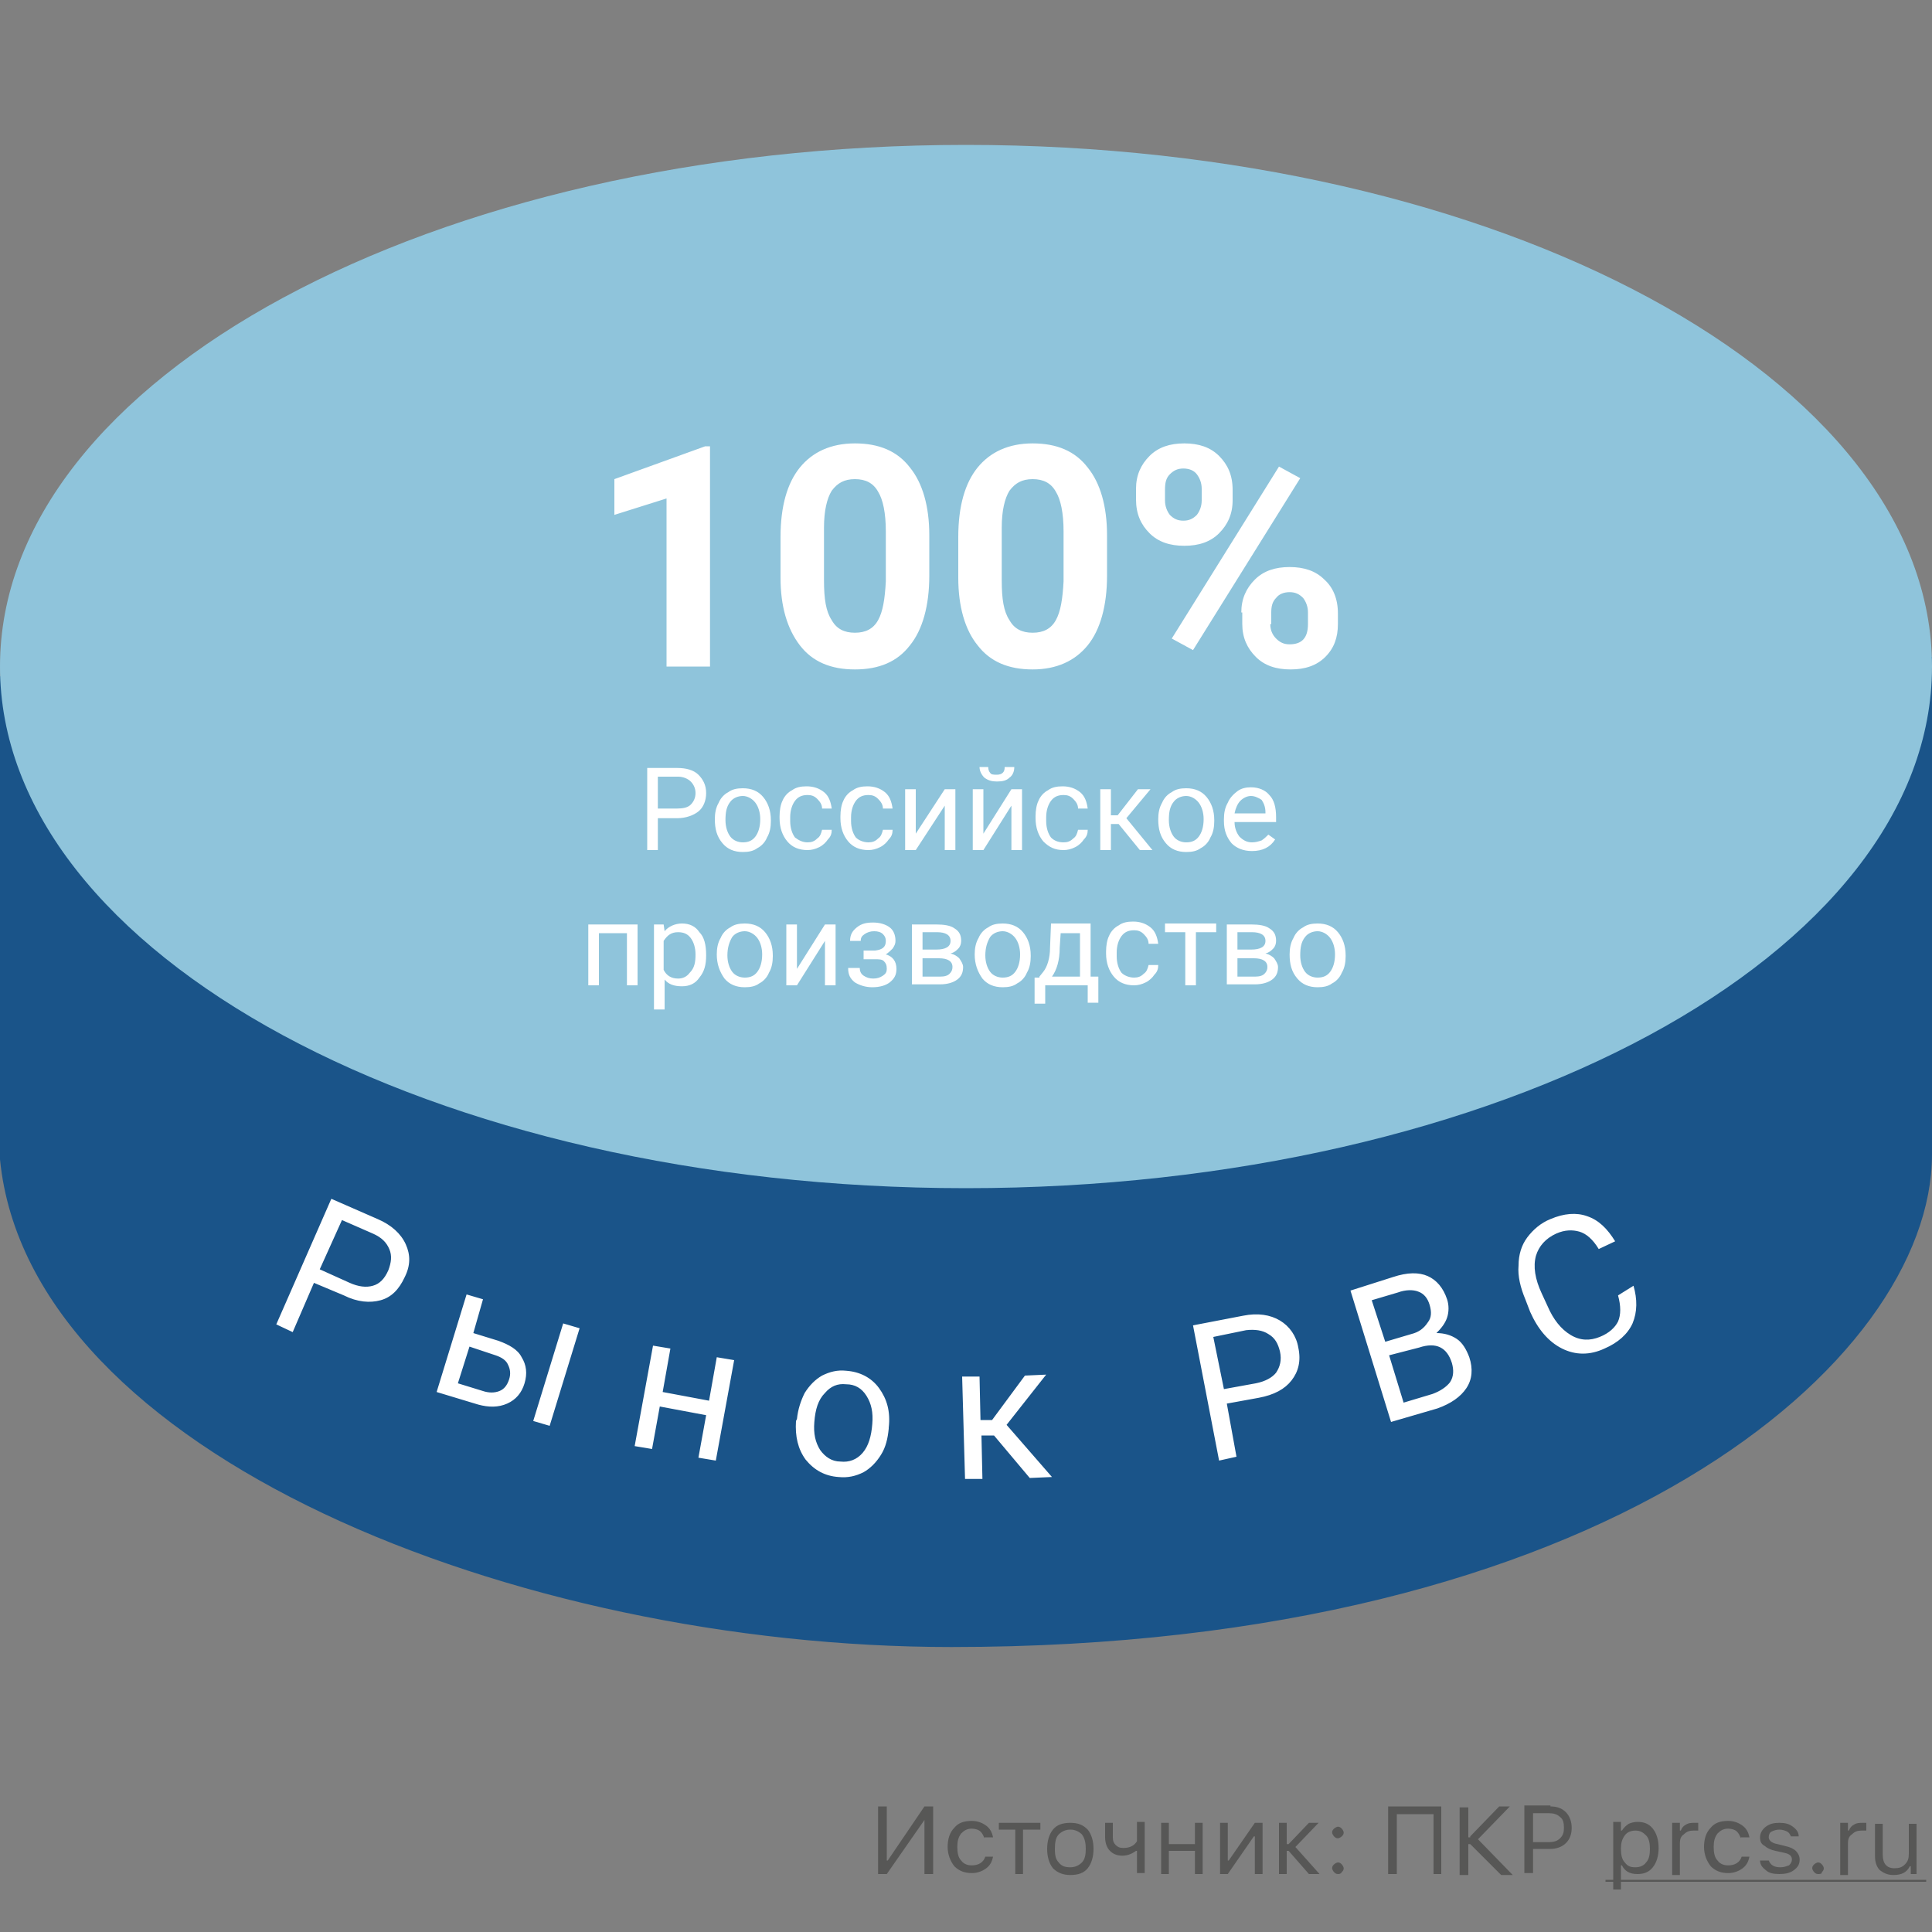 <svg xmlns="http://www.w3.org/2000/svg" id="Layer_1" x="0" y="0" version="1.1" viewBox="0 0 200 200" xml:space="preserve"><rect x="0" y="0" width="200" height="200" fill="#808080" stroke="none"/><style>.st2{fill:#fff}.st3{fill:#575756}</style><path fill="#1a5489" stroke="#1a5489" d="M199.5 119.5c0 21-33.5 50.5-101 50.5-45 0-95-20-98-50V70.5l199-2v51z"/><path fill="#8fc4db" d="M200 69c0 29.8-44.8 54-100 54S0 98.8 0 69s44.8-54 100-54 100 24.2 100 54z"/><path d="M73.5 69H69V51.6l-5.4 1.7v-3.7l9.4-3.4h.5V69zM96.2 59.6c0 3.1-.7 5.6-2 7.2-1.3 1.7-3.2 2.5-5.7 2.5s-4.4-.8-5.7-2.5-2-4-2-7v-4.2c0-3.2.7-5.6 2-7.2 1.3-1.6 3.2-2.5 5.7-2.5s4.4.8 5.7 2.5c1.3 1.6 2 4 2 7v4.2zM91.7 55c0-1.9-.3-3.3-.8-4.1-.5-.9-1.3-1.3-2.4-1.3-1.1 0-1.8.4-2.4 1.2-.5.8-.8 2.1-.8 3.8v5.5c0 1.9.2 3.2.8 4.1.5.9 1.3 1.3 2.4 1.3 1.1 0 1.9-.4 2.4-1.3s.7-2.2.8-4V55zM114.6 59.6c0 3.1-.7 5.6-2 7.2s-3.2 2.5-5.7 2.5-4.4-.8-5.7-2.5c-1.3-1.6-2-4-2-7v-4.2c0-3.2.7-5.6 2-7.2 1.3-1.6 3.2-2.5 5.7-2.5s4.4.8 5.7 2.5c1.3 1.6 2 4 2 7v4.2zm-4.5-4.6c0-1.9-.3-3.3-.8-4.1-.5-.9-1.3-1.3-2.4-1.3-1.1 0-1.8.4-2.4 1.2-.5.8-.8 2.1-.8 3.8v5.5c0 1.9.2 3.2.8 4.1.5.9 1.3 1.3 2.4 1.3 1.1 0 1.9-.4 2.4-1.3s.7-2.2.8-4V55zM117.6 50.6c0-1.4.5-2.5 1.4-3.4.9-.9 2.1-1.3 3.6-1.3s2.7.4 3.6 1.3c.9.9 1.4 2 1.4 3.5v1.1c0 1.4-.5 2.5-1.4 3.4-.9.9-2.1 1.3-3.6 1.3s-2.7-.4-3.6-1.3c-.9-.9-1.4-2-1.4-3.5v-1.1zm3 1.2c0 .6.2 1.1.5 1.5.4.4.8.6 1.4.6.6 0 1-.2 1.4-.6.3-.4.5-.9.5-1.5v-1.2c0-.6-.2-1.1-.5-1.5-.3-.4-.8-.6-1.4-.6-.6 0-1 .2-1.4.6-.4.4-.5.9-.5 1.6v1.1zm7.9 11.6c0-1.4.5-2.5 1.4-3.4.9-.9 2.1-1.3 3.6-1.3s2.7.4 3.6 1.3c.9.8 1.4 2 1.4 3.5v1.1c0 1.4-.4 2.5-1.3 3.4-.9.9-2.1 1.3-3.6 1.3s-2.7-.4-3.6-1.3c-.9-.9-1.4-2-1.4-3.4v-1.2zm3 1.2c0 .6.2 1.1.6 1.5.4.4.8.6 1.4.6 1.3 0 1.9-.7 1.9-2.1v-1.2c0-.6-.2-1.1-.5-1.5-.4-.4-.8-.6-1.4-.6-.6 0-1.1.2-1.4.6-.4.4-.5.9-.5 1.5v1.2zm-8 2.7l-2.2-1.2 11.1-17.8 2.2 1.2-11.1 17.8zM68.1 84.7V88H67v-8.5h3.1c.9 0 1.7.2 2.2.7.5.5.8 1.1.8 1.9 0 .8-.3 1.5-.8 1.9-.5.4-1.3.7-2.2.7h-2zm0-1h2c.6 0 1.1-.1 1.4-.4.3-.3.5-.7.5-1.2s-.2-.9-.5-1.2c-.3-.3-.8-.5-1.3-.5h-2.1v3.3zM74 84.8c0-.6.1-1.2.4-1.7.2-.5.6-.9 1-1.1.4-.3.9-.4 1.5-.4.9 0 1.6.3 2.1.9.5.6.8 1.4.8 2.4v.1c0 .6-.1 1.2-.4 1.7-.2.5-.6.9-1 1.1-.4.3-.9.4-1.5.4-.9 0-1.6-.3-2.1-.9-.6-.7-.8-1.5-.8-2.5zm1.1.1c0 .7.2 1.3.5 1.7.3.4.8.6 1.3.6.6 0 1-.2 1.3-.6.3-.4.5-1 .5-1.8 0-.7-.2-1.3-.5-1.7-.3-.4-.8-.7-1.3-.7s-1 .2-1.3.6c-.4.5-.5 1.1-.5 1.9zM83.6 87.2c.4 0 .7-.1 1-.4.3-.2.4-.5.5-.9h1c0 .4-.1.7-.4 1-.2.3-.5.6-.9.8-.4.2-.8.3-1.2.3-.9 0-1.6-.3-2.1-.9-.5-.6-.8-1.4-.8-2.4v-.2c0-.6.1-1.2.3-1.6.2-.5.6-.9 1-1.1.4-.3.9-.4 1.5-.4.7 0 1.3.2 1.8.6.5.4.7 1 .8 1.7h-1c0-.4-.2-.7-.5-1-.3-.3-.6-.4-1-.4-.6 0-1 .2-1.3.6-.3.4-.5 1-.5 1.7v.4c0 .7.2 1.3.5 1.7.4.3.8.5 1.3.5zM89.9 87.2c.4 0 .7-.1 1-.4.3-.2.4-.5.5-.9h1c0 .4-.1.7-.4 1-.2.3-.5.6-.9.8-.4.2-.8.3-1.2.3-.9 0-1.6-.3-2.1-.9-.5-.6-.8-1.4-.8-2.4v-.2c0-.6.1-1.2.3-1.6.2-.5.6-.9 1-1.1.4-.3.9-.4 1.5-.4.7 0 1.3.2 1.8.6.5.4.7 1 .8 1.7h-1c0-.4-.2-.7-.5-1-.3-.3-.6-.4-1-.4-.6 0-1 .2-1.3.6-.3.4-.5 1-.5 1.7v.4c0 .7.2 1.3.5 1.7.3.3.8.5 1.3.5zM97.8 81.7h1.1V88h-1.1v-4.6l-3 4.6h-1.1v-6.3h1.1v4.6l3-4.6zM104.7 81.7h1.1V88h-1.1v-4.6l-2.9 4.6h-1.1v-6.3h1.1v4.6l2.9-4.6zm.3-2.3c0 .5-.2.9-.5 1.1-.3.3-.7.4-1.3.4-.5 0-.9-.1-1.3-.4-.3-.3-.5-.7-.5-1.1h.9c0 .3.1.5.2.6.1.2.4.2.7.2.3 0 .5-.1.6-.2.2-.2.2-.4.2-.6h1zM110.1 87.2c.4 0 .7-.1 1-.4.3-.2.4-.5.5-.9h1c0 .4-.1.7-.4 1-.2.3-.5.6-.9.8-.4.2-.8.3-1.2.3-.9 0-1.5-.3-2.1-.9-.5-.6-.8-1.4-.8-2.4v-.2c0-.6.1-1.2.3-1.6.2-.5.6-.9 1-1.1.4-.3.9-.4 1.5-.4.7 0 1.3.2 1.8.6.5.4.7 1 .8 1.7h-1c0-.4-.2-.7-.5-1-.3-.3-.6-.4-1-.4-.6 0-1 .2-1.3.6-.3.4-.5 1-.5 1.7v.4c0 .7.2 1.3.5 1.7.3.3.7.5 1.3.5zM115.8 85.3h-.8V88h-1.1v-6.3h1.1v2.7h.7l2.1-2.7h1.3l-2.5 3 2.7 3.3H118l-2.2-2.7zM119.9 84.8c0-.6.1-1.2.4-1.7.2-.5.6-.9 1-1.1.4-.3.9-.4 1.5-.4.9 0 1.6.3 2.1.9.5.6.8 1.4.8 2.4v.1c0 .6-.1 1.2-.4 1.7-.2.5-.6.9-1 1.1-.4.3-.9.4-1.5.4-.9 0-1.6-.3-2.1-.9-.6-.7-.8-1.5-.8-2.5zm1.1.1c0 .7.2 1.3.5 1.7.3.4.8.6 1.3.6.6 0 1-.2 1.3-.6.3-.4.5-1 .5-1.8 0-.7-.2-1.3-.5-1.7-.3-.4-.8-.7-1.3-.7s-1 .2-1.3.6c-.4.5-.5 1.1-.5 1.9zM129.6 88.1c-.9 0-1.6-.3-2.1-.8-.5-.6-.8-1.3-.8-2.3v-.2c0-.6.1-1.2.4-1.7.2-.5.6-.9 1-1.2.4-.3.9-.4 1.4-.4.8 0 1.5.3 1.9.8.5.5.7 1.3.7 2.3v.5h-4.3c0 .6.2 1.1.5 1.5.4.4.8.6 1.3.6.4 0 .7-.1 1-.2.3-.2.5-.4.7-.6l.7.5c-.5.8-1.3 1.2-2.4 1.2zm-.1-5.7c-.4 0-.8.2-1.1.5-.3.3-.5.8-.6 1.3h3.2v-.1c0-.6-.2-1-.4-1.3-.3-.2-.7-.4-1.1-.4zM66 102h-1.1v-5.4H62v5.4h-1.1v-6.3H66v6.3zM73.1 98.9c0 1-.2 1.7-.7 2.3-.4.6-1 .9-1.8.9s-1.4-.2-1.8-.7v3.1h-1.1v-8.8h1l.1.7c.4-.5 1.1-.8 1.8-.8.8 0 1.4.3 1.8.9.5.5.7 1.3.7 2.4zm-1.1-.1c0-.7-.2-1.3-.5-1.7-.3-.4-.7-.6-1.3-.6-.7 0-1.1.3-1.5.9v3c.3.6.8.9 1.5.9.5 0 .9-.2 1.2-.6.5-.5.6-1.1.6-1.9zM74.2 98.8c0-.6.1-1.2.4-1.7.2-.5.6-.9 1-1.1.4-.3.9-.4 1.5-.4.9 0 1.6.3 2.1.9.5.6.8 1.4.8 2.4v.1c0 .6-.1 1.2-.4 1.7-.2.5-.6.9-1 1.1-.4.3-.9.4-1.5.4-.9 0-1.6-.3-2.1-.9-.5-.7-.8-1.5-.8-2.5zm1.1.1c0 .7.2 1.3.5 1.7.3.4.8.6 1.3.6.6 0 1-.2 1.3-.6.3-.4.5-1 .5-1.8 0-.7-.2-1.3-.5-1.7-.3-.4-.8-.7-1.3-.7s-1 .2-1.3.6c-.3.5-.5 1.1-.5 1.9zM85.4 95.7h1.1v6.3h-1.1v-4.6l-2.9 4.6h-1.1v-6.3h1.1v4.6l2.9-4.6zM91.7 97.4c0-.3-.1-.5-.3-.7-.2-.2-.5-.3-.9-.3s-.7.1-1 .3c-.3.2-.4.4-.4.7H88c0-.6.2-1 .7-1.4.5-.4 1-.5 1.7-.5s1.3.2 1.7.5c.4.3.6.8.6 1.4 0 .3-.1.5-.3.8-.2.2-.4.4-.7.6.7.2 1.1.7 1.1 1.5 0 .6-.2 1-.7 1.4-.4.3-1 .5-1.8.5-.7 0-1.3-.2-1.8-.5-.5-.4-.7-.8-.7-1.5H89c0 .3.1.6.4.8.3.2.6.3 1 .3s.7-.1 1-.3c.3-.2.4-.4.4-.7 0-.4-.1-.6-.3-.8-.2-.2-.5-.2-1-.2h-1.1v-.9h1.2c.8-.1 1.1-.4 1.1-1zM94.4 102v-6.3h2.5c.8 0 1.5.1 1.9.4.5.3.7.7.7 1.3 0 .3-.1.6-.3.8-.2.2-.4.4-.8.5.4.1.7.3.9.5.2.3.4.6.4.9 0 .6-.2 1-.6 1.3-.4.3-1 .5-1.8.5h-2.9zm1.1-2.8v1.9h1.8c.5 0 .8-.1 1-.3.2-.2.3-.4.3-.7 0-.6-.5-.9-1.4-.9h-1.7zm0-.9h1.4c1 0 1.5-.3 1.5-.9 0-.6-.5-.9-1.4-.9h-1.5v1.8zM100.9 98.8c0-.6.1-1.2.4-1.7.2-.5.6-.9 1-1.1.4-.3.9-.4 1.5-.4.9 0 1.6.3 2.1.9.5.6.8 1.4.8 2.4v.1c0 .6-.1 1.2-.4 1.7-.2.5-.6.9-1 1.1-.4.3-.9.4-1.5.4-.9 0-1.6-.3-2.1-.9-.5-.7-.8-1.5-.8-2.5zm1.1.1c0 .7.2 1.3.5 1.7.3.4.8.6 1.3.6.6 0 1-.2 1.3-.6.3-.4.5-1 .5-1.8 0-.7-.2-1.3-.5-1.7-.3-.4-.8-.7-1.3-.7s-1 .2-1.3.6c-.3.5-.5 1.1-.5 1.9zM107.6 101.1l.4-.5c.4-.5.7-1.4.7-2.5l.1-2.5h4.1v5.5h.8v2.7h-1.1V102h-4.4v1.9h-1.1v-2.7h.5zm1.3 0h2.9v-4.5h-2l-.1 1.5c0 1.3-.3 2.3-.8 3zM117.4 101.2c.4 0 .7-.1 1-.4.3-.2.4-.5.5-.9h1c0 .4-.1.7-.4 1-.2.3-.5.6-.9.8-.4.2-.8.3-1.2.3-.9 0-1.6-.3-2.1-.9-.5-.6-.8-1.4-.8-2.4v-.2c0-.6.1-1.2.3-1.6.2-.5.6-.9 1-1.1.4-.3.9-.4 1.5-.4.7 0 1.3.2 1.8.6.5.4.7 1 .8 1.7h-1c0-.4-.2-.7-.5-1-.3-.3-.6-.4-1-.4-.6 0-1 .2-1.3.6-.3.4-.5 1-.5 1.7v.4c0 .7.2 1.3.5 1.7.3.3.8.5 1.3.5zM125.9 96.5h-2.1v5.5h-1.1v-5.5h-2.1v-.9h5.3v.9zM127 102v-6.3h2.5c.8 0 1.5.1 1.9.4.5.3.7.7.7 1.3 0 .3-.1.6-.3.8-.2.2-.4.4-.8.5.4.1.7.3.9.5.2.3.4.6.4.9 0 .6-.2 1-.6 1.3-.4.3-1 .5-1.8.5H127zm1.1-2.8v1.9h1.8c.5 0 .8-.1 1-.3.2-.2.3-.4.3-.7 0-.6-.5-.9-1.4-.9h-1.7zm0-.9h1.4c1 0 1.5-.3 1.5-.9 0-.6-.5-.9-1.4-.9h-1.5v1.8zM133.5 98.8c0-.6.1-1.2.4-1.7.2-.5.6-.9 1-1.1.4-.3.9-.4 1.5-.4.9 0 1.6.3 2.1.9.5.6.8 1.4.8 2.4v.1c0 .6-.1 1.2-.4 1.7-.2.5-.6.9-1 1.1-.4.3-.9.4-1.5.4-.9 0-1.6-.3-2.1-.9-.6-.7-.8-1.5-.8-2.5zm1.1.1c0 .7.2 1.3.5 1.7.3.4.8.6 1.3.6.6 0 1-.2 1.3-.6.3-.4.5-1 .5-1.8 0-.7-.2-1.3-.5-1.7-.3-.4-.8-.7-1.3-.7s-1 .2-1.3.6c-.4.5-.5 1.1-.5 1.9z" class="st2"/><path d="M95.7 188.4l-3.9 5.6h-.9v-7h.9v5.6h.1l3.8-5.6h.9v7h-.9v-5.6zM101.9 190.3c-.1-.3-.2-.5-.4-.7-.2-.2-.6-.3-.9-.3-.5 0-.8.2-1.1.5-.3.4-.4.8-.4 1.4 0 .6.1 1.1.4 1.4.3.4.7.5 1.1.5.7 0 1.2-.3 1.4-.9h.8c-.1.5-.3.9-.7 1.2-.4.3-.9.5-1.5.5-.7 0-1.3-.2-1.8-.7-.4-.5-.7-1.2-.7-2s.2-1.5.7-2c.4-.5 1-.7 1.8-.7.6 0 1.1.2 1.5.5.4.3.6.7.7 1.2h-.9zM107.6 189.4h-1.7v4.6h-.8v-4.6h-1.7v-.7h4.3v.7zM110.8 193.3c.5 0 .9-.2 1.2-.5.3-.3.4-.8.4-1.4s-.1-1.1-.4-1.5c-.3-.3-.7-.5-1.2-.5s-.9.2-1.2.5c-.3.3-.4.8-.4 1.5s.1 1.1.4 1.4c.3.4.7.5 1.2.5zm0 .8c-.7 0-1.3-.2-1.8-.7-.4-.5-.6-1.2-.6-2s.2-1.5.6-2c.4-.5 1-.7 1.8-.7s1.3.2 1.8.7c.4.5.6 1.2.6 2s-.2 1.5-.6 2c-.4.5-1 .7-1.8.7zM117.7 194v-2.4h-.1c-.4.3-.9.5-1.4.5-.6 0-1-.2-1.3-.5-.3-.3-.5-.8-.5-1.4v-1.5h.8v1.5c0 .4.1.6.3.8.2.2.4.3.8.3.6 0 1.1-.2 1.4-.7v-2h.8v5.3h-.8zM120.2 188.7h.8v2.2h2.7v-2.2h.8v5.3h-.8v-2.4H121v2.4h-.8v-5.3zM126.3 194v-5.3h.8v3.9h.1l2.7-3.9h.8v5.3h-.8v-3.9h-.1l-2.7 3.9h-.8zM133.4 190.9l2.1-2.2h1l-2.4 2.5 2.5 2.8h-1.1l-2.1-2.4h-.2v2.4h-.8v-5.3h.8v2.2h.2zM138.5 194c-.2 0-.3-.1-.4-.2-.1-.1-.2-.3-.2-.4 0-.2.1-.3.2-.4.1-.1.3-.2.4-.2.2 0 .3.1.4.2.1.1.2.3.2.4 0 .2-.1.3-.2.4-.1.2-.3.2-.4.2zm0-3.7c-.2 0-.3-.1-.4-.2-.1-.1-.2-.3-.2-.4 0-.2.1-.3.2-.4.1-.1.3-.2.4-.2.2 0 .3.1.4.2.1.1.2.3.2.4 0 .2-.1.3-.2.4-.1.1-.3.2-.4.2zM148.4 194v-6.2h-3.8v6.2h-.9v-7h5.5v7h-.8zM152.2 190.1l3-3.1h1.1l-3.3 3.4 3.6 3.7h-1.2l-3.2-3.2h-.2v3.2h-.9v-7h.9v3.1h.2zM160.5 187c.7 0 1.2.2 1.6.6.4.4.6 1 .6 1.6 0 .7-.2 1.2-.6 1.6-.4.4-1 .6-1.6.6h-1.8v2.5h-.9v-7h2.7zm-1.8 3.7h1.6c.5 0 .9-.1 1.2-.4.3-.3.4-.6.4-1.1 0-.5-.1-.9-.4-1.1-.3-.3-.7-.4-1.2-.4h-1.6v3zM169.5 188.6c.7 0 1.2.2 1.6.7.4.5.6 1.2.6 2s-.2 1.5-.6 2c-.4.5-.9.7-1.6.7-.8 0-1.3-.3-1.6-.9h-.1v2.5h-.8v-7h.8v.9h.1c.2-.3.4-.5.7-.7.2-.1.6-.2.9-.2zm-.2 4.7c.5 0 .9-.2 1.1-.5.3-.3.4-.8.4-1.4 0-.6-.1-1.1-.4-1.4-.3-.3-.6-.5-1.1-.5-.5 0-.9.2-1.1.5-.3.4-.4.8-.4 1.4 0 .6.1 1.1.4 1.4.3.4.6.5 1.1.5zM173.1 188.7h.8v.8h.1c.1-.3.3-.5.5-.6.3-.2.6-.2.9-.2h.4v.8h-.5c-.4 0-.7.1-1 .4-.3.2-.4.5-.4.9v3.3h-.8v-5.4zM180.2 190.3c-.1-.3-.2-.5-.4-.7-.2-.2-.6-.3-.9-.3-.5 0-.8.2-1.1.5-.3.4-.4.8-.4 1.4 0 .6.1 1.1.4 1.4.3.4.7.5 1.1.5.7 0 1.2-.3 1.4-.9h.8c-.1.5-.3.9-.7 1.2-.4.3-.9.5-1.5.5-.7 0-1.3-.2-1.8-.7-.4-.5-.7-1.2-.7-2s.2-1.5.7-2c.4-.5 1-.7 1.8-.7.6 0 1.1.2 1.5.5.4.3.6.7.7 1.2h-.9zM182.2 190.2c0-.4.2-.8.6-1.1.4-.3.8-.4 1.4-.4.6 0 1 .1 1.4.4.4.3.6.6.6 1h-.8c-.1-.2-.2-.4-.4-.5-.2-.1-.5-.2-.8-.2-.3 0-.6.1-.8.2-.2.1-.3.3-.3.6s.3.6.9.7l.8.2c.5.1.9.3 1.1.5.2.2.4.5.4.9 0 .5-.2.8-.6 1.1-.4.3-.9.4-1.5.4s-1.1-.1-1.4-.4c-.4-.3-.6-.6-.6-1h.9c.2.5.6.7 1.2.7.4 0 .6-.1.9-.2.2-.2.3-.4.3-.6 0-.4-.3-.6-.8-.7l-.9-.2c-.5-.1-.9-.3-1.1-.5-.4-.2-.5-.5-.5-.9zM188.2 194c-.2 0-.3-.1-.4-.2-.1-.1-.2-.3-.2-.4 0-.2.1-.3.2-.4.1-.1.3-.2.4-.2.2 0 .3.1.4.2.1.1.2.3.2.4 0 .2-.1.3-.2.4 0 .2-.2.2-.4.2zM190.5 188.7h.8v.8h.1c.1-.3.3-.5.5-.6.3-.2.6-.2.9-.2h.4v.8h-.5c-.4 0-.7.1-1 .4-.3.2-.4.5-.4.9v3.3h-.8v-5.4zM198.6 194h-.8v-.8h-.1c-.3.6-.8.9-1.7.9-.6 0-1-.2-1.4-.5-.3-.3-.5-.8-.5-1.4v-3.4h.8v3.2c0 .9.4 1.4 1.2 1.4.5 0 .8-.1 1.1-.4.3-.3.4-.6.4-1.1v-3.1h.8v5.2z" class="st3"/><path d="M166.2 194.6h33.2v.2h-33.2v-.2z" class="st3"/><path d="M32.5 132.8l-2.2 5.1-1.7-.8 5.7-13 4.8 2.1c1.4.6 2.4 1.5 2.9 2.6s.5 2.2-.1 3.4c-.6 1.3-1.4 2.1-2.5 2.4-1.1.3-2.4.2-3.8-.5l-3.1-1.3zm.6-1.4l3.1 1.4c.9.4 1.7.5 2.4.3s1.2-.7 1.6-1.6c.3-.8.4-1.5.1-2.2-.3-.7-.8-1.2-1.7-1.6l-3.2-1.4-2.3 5.1zM49 138l2.6.8c1.1.4 2 .9 2.4 1.7.5.8.6 1.7.3 2.7-.3 1-.9 1.7-1.8 2.1-.9.4-1.9.4-3 .1l-4.3-1.3 3.1-10.1 1.7.5-1 3.5zm7.9 9.6l-1.7-.5 3.1-10.1 1.7.5-3.1 10.1zm-8.3-8.2l-1.2 3.8 2.6.8c.6.2 1.2.2 1.7 0s.8-.6 1-1.2c.2-.6.1-1.1-.1-1.5-.2-.5-.7-.8-1.3-1l-2.7-.9zM74.1 151.2l-1.8-.3.8-4.4-4.8-.9-.8 4.4-1.8-.3 1.9-10.4 1.8.3-.8 4.5 4.8.9.8-4.5 1.8.3-1.9 10.4zM82.5 146.9c.1-1 .4-1.9.8-2.7.5-.8 1.1-1.4 1.8-1.8.8-.4 1.6-.6 2.5-.5 1.4.1 2.6.7 3.4 1.8.8 1.1 1.2 2.4 1 4.1v.1c-.1 1-.3 1.9-.8 2.7-.5.8-1.1 1.4-1.8 1.8-.8.4-1.6.6-2.6.5-1.4-.1-2.5-.7-3.4-1.8-.8-1.1-1.1-2.4-1-4l.1-.2zm1.8.3c-.1 1.2.1 2.1.6 2.9.5.7 1.2 1.2 2.1 1.2.9.1 1.7-.2 2.3-.9.6-.7.9-1.7 1-3 .1-1.2-.1-2.1-.6-2.9-.5-.8-1.2-1.2-2.1-1.2-.9-.1-1.6.2-2.2.9-.7.7-1 1.7-1.1 3zM102.9 148.6h-1.3l.1 4.5h-1.8l-.3-10.6h1.8l.1 4.5h1.2l3.4-4.6 2.2-.1-4.1 5.2 4.7 5.4-2.3.1-3.7-4.4zM127 145.3l1 5.5-1.8.4-2.7-14 5.2-1c1.5-.3 2.8-.1 3.8.5s1.7 1.6 1.9 2.8c.3 1.4 0 2.5-.7 3.4-.7.9-1.8 1.5-3.4 1.8l-3.3.6zm-.3-1.5l3.3-.6c1-.2 1.7-.6 2.1-1.1.4-.6.6-1.3.4-2.2-.2-.8-.5-1.4-1.2-1.8-.6-.4-1.4-.5-2.3-.4l-3.4.7 1.1 5.4zM144 147.2l-4.2-13.6 4.4-1.4c1.5-.5 2.7-.5 3.6-.1.9.4 1.6 1.2 2 2.4.2.6.2 1.3 0 1.9-.2.6-.6 1.1-1.1 1.6.8 0 1.5.2 2.1.6.6.4 1 1.1 1.3 1.9.4 1.2.3 2.3-.3 3.2-.6.9-1.6 1.6-3 2.1l-4.8 1.4zm-.2-6.9l1.5 4.9 3-.9c.8-.3 1.4-.7 1.8-1.2.4-.6.4-1.3.2-2-.5-1.6-1.6-2.2-3.4-1.6l-3.1.8zm-.4-1.4l2.7-.8c.8-.2 1.3-.6 1.7-1.2.4-.5.4-1.1.2-1.8s-.6-1.2-1.2-1.4c-.5-.2-1.3-.2-2.1.1l-2.7.8 1.4 4.3zM169.1 133.1c.4 1.4.4 2.7-.1 3.9-.5 1.1-1.5 2-2.9 2.6-1.5.7-3 .7-4.4 0-1.4-.7-2.5-2-3.3-3.8l-.5-1.3c-.5-1.2-.8-2.4-.7-3.5 0-1.1.3-2.1.9-2.9.6-.8 1.4-1.5 2.4-1.9 1.4-.6 2.7-.7 3.8-.3 1.2.4 2.1 1.3 2.9 2.6l-1.7.8c-.6-1-1.3-1.6-2-1.8-.7-.2-1.5-.2-2.4.2-1.1.5-1.8 1.3-2.1 2.3-.3 1.1-.1 2.4.6 3.9l.6 1.3c.6 1.4 1.4 2.4 2.4 3 1 .6 2 .6 3 .2 1-.4 1.6-1 1.9-1.6.3-.7.3-1.6 0-2.7l1.6-1z" class="st2"/></svg>